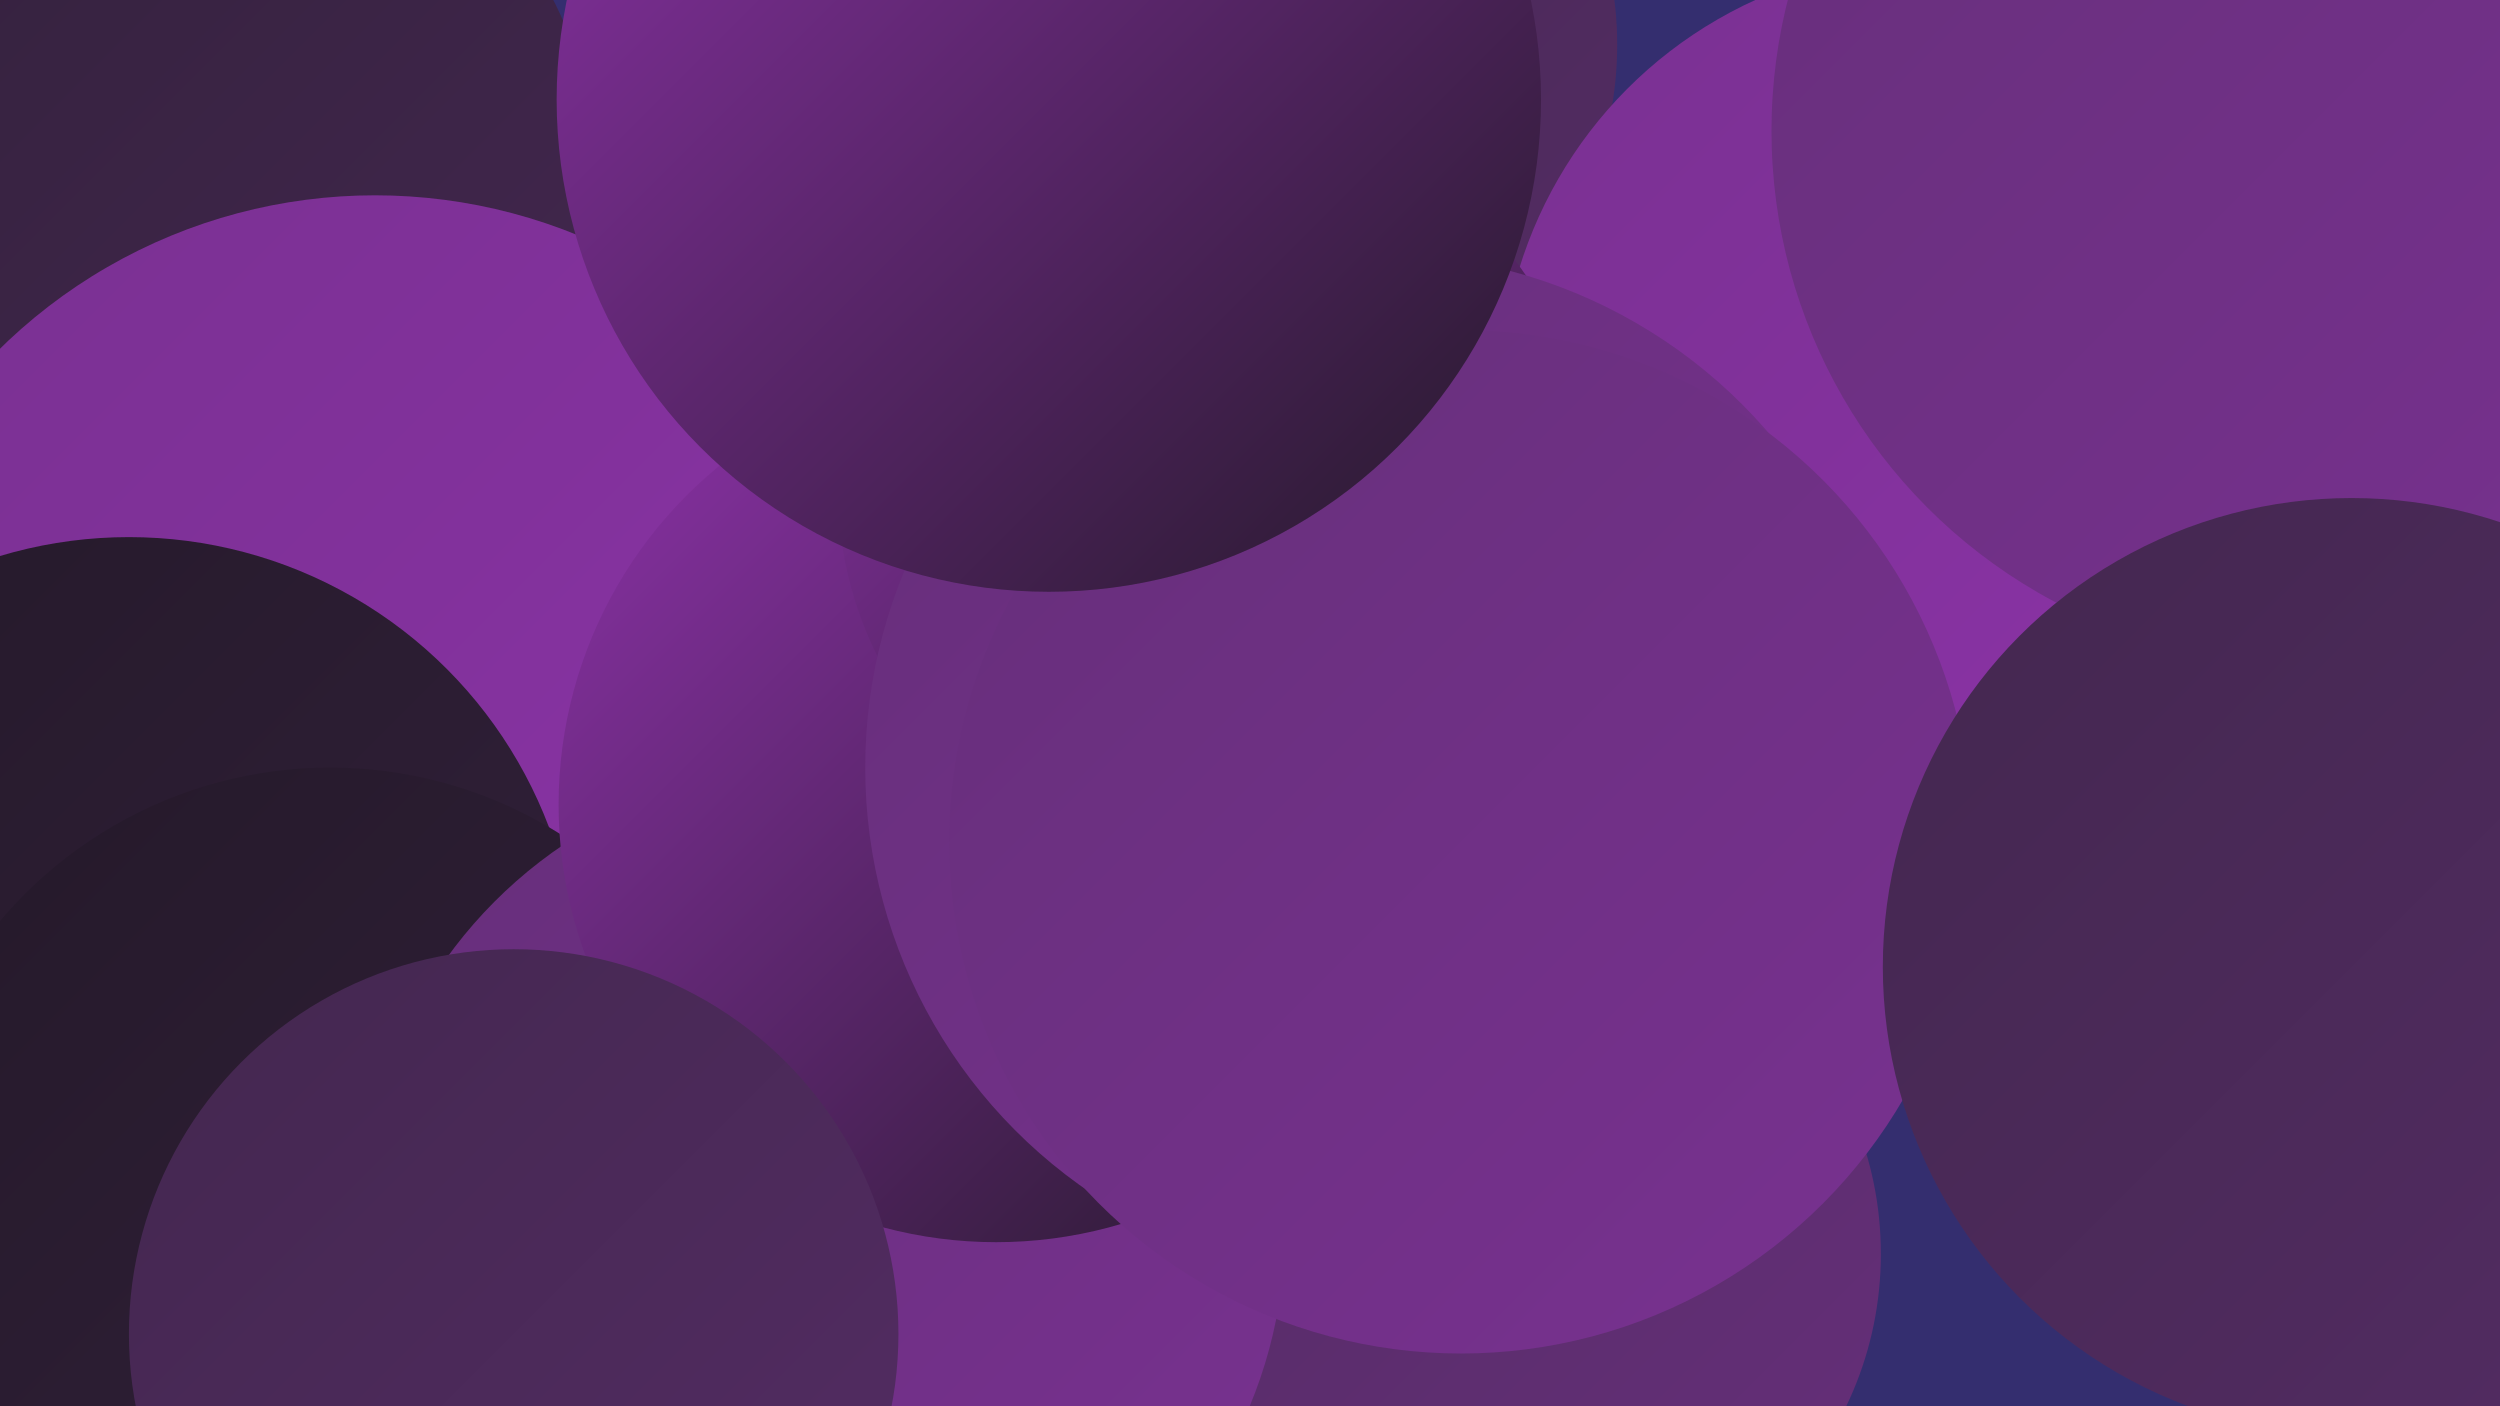 <?xml version="1.0" encoding="UTF-8"?><svg width="1280" height="720" xmlns="http://www.w3.org/2000/svg"><defs><linearGradient id="grad0" x1="0%" y1="0%" x2="100%" y2="100%"><stop offset="0%" style="stop-color:#241929;stop-opacity:1" /><stop offset="100%" style="stop-color:#33213c;stop-opacity:1" /></linearGradient><linearGradient id="grad1" x1="0%" y1="0%" x2="100%" y2="100%"><stop offset="0%" style="stop-color:#33213c;stop-opacity:1" /><stop offset="100%" style="stop-color:#43274f;stop-opacity:1" /></linearGradient><linearGradient id="grad2" x1="0%" y1="0%" x2="100%" y2="100%"><stop offset="0%" style="stop-color:#43274f;stop-opacity:1" /><stop offset="100%" style="stop-color:#542c64;stop-opacity:1" /></linearGradient><linearGradient id="grad3" x1="0%" y1="0%" x2="100%" y2="100%"><stop offset="0%" style="stop-color:#542c64;stop-opacity:1" /><stop offset="100%" style="stop-color:#662f7a;stop-opacity:1" /></linearGradient><linearGradient id="grad4" x1="0%" y1="0%" x2="100%" y2="100%"><stop offset="0%" style="stop-color:#662f7a;stop-opacity:1" /><stop offset="100%" style="stop-color:#793191;stop-opacity:1" /></linearGradient><linearGradient id="grad5" x1="0%" y1="0%" x2="100%" y2="100%"><stop offset="0%" style="stop-color:#793191;stop-opacity:1" /><stop offset="100%" style="stop-color:#8d32a9;stop-opacity:1" /></linearGradient><linearGradient id="grad6" x1="0%" y1="0%" x2="100%" y2="100%"><stop offset="0%" style="stop-color:#8d32a9;stop-opacity:1" /><stop offset="100%" style="stop-color:#241929;stop-opacity:1" /></linearGradient></defs><rect width="1280" height="720" fill="#342e6f" /><circle cx="5" cy="545" r="222" fill="url(#grad0)" /><circle cx="643" cy="23" r="185" fill="url(#grad2)" /><circle cx="147" cy="511" r="220" fill="url(#grad4)" /><circle cx="186" cy="676" r="276" fill="url(#grad5)" /><circle cx="991" cy="203" r="223" fill="url(#grad5)" /><circle cx="426" cy="417" r="266" fill="url(#grad1)" /><circle cx="115" cy="86" r="189" fill="url(#grad1)" /><circle cx="1180" cy="67" r="273" fill="url(#grad4)" /><circle cx="192" cy="374" r="274" fill="url(#grad5)" /><circle cx="66" cy="505" r="230" fill="url(#grad0)" /><circle cx="169" cy="614" r="221" fill="url(#grad0)" /><circle cx="783" cy="642" r="180" fill="url(#grad3)" /><circle cx="421" cy="629" r="237" fill="url(#grad4)" /><circle cx="510" cy="412" r="224" fill="url(#grad6)" /><circle cx="622" cy="250" r="193" fill="url(#grad6)" /><circle cx="706" cy="393" r="263" fill="url(#grad4)" /><circle cx="263" cy="683" r="197" fill="url(#grad2)" /><circle cx="748" cy="431" r="262" fill="url(#grad4)" /><circle cx="1204" cy="495" r="240" fill="url(#grad2)" /><circle cx="537" cy="51" r="252" fill="url(#grad6)" /></svg>
